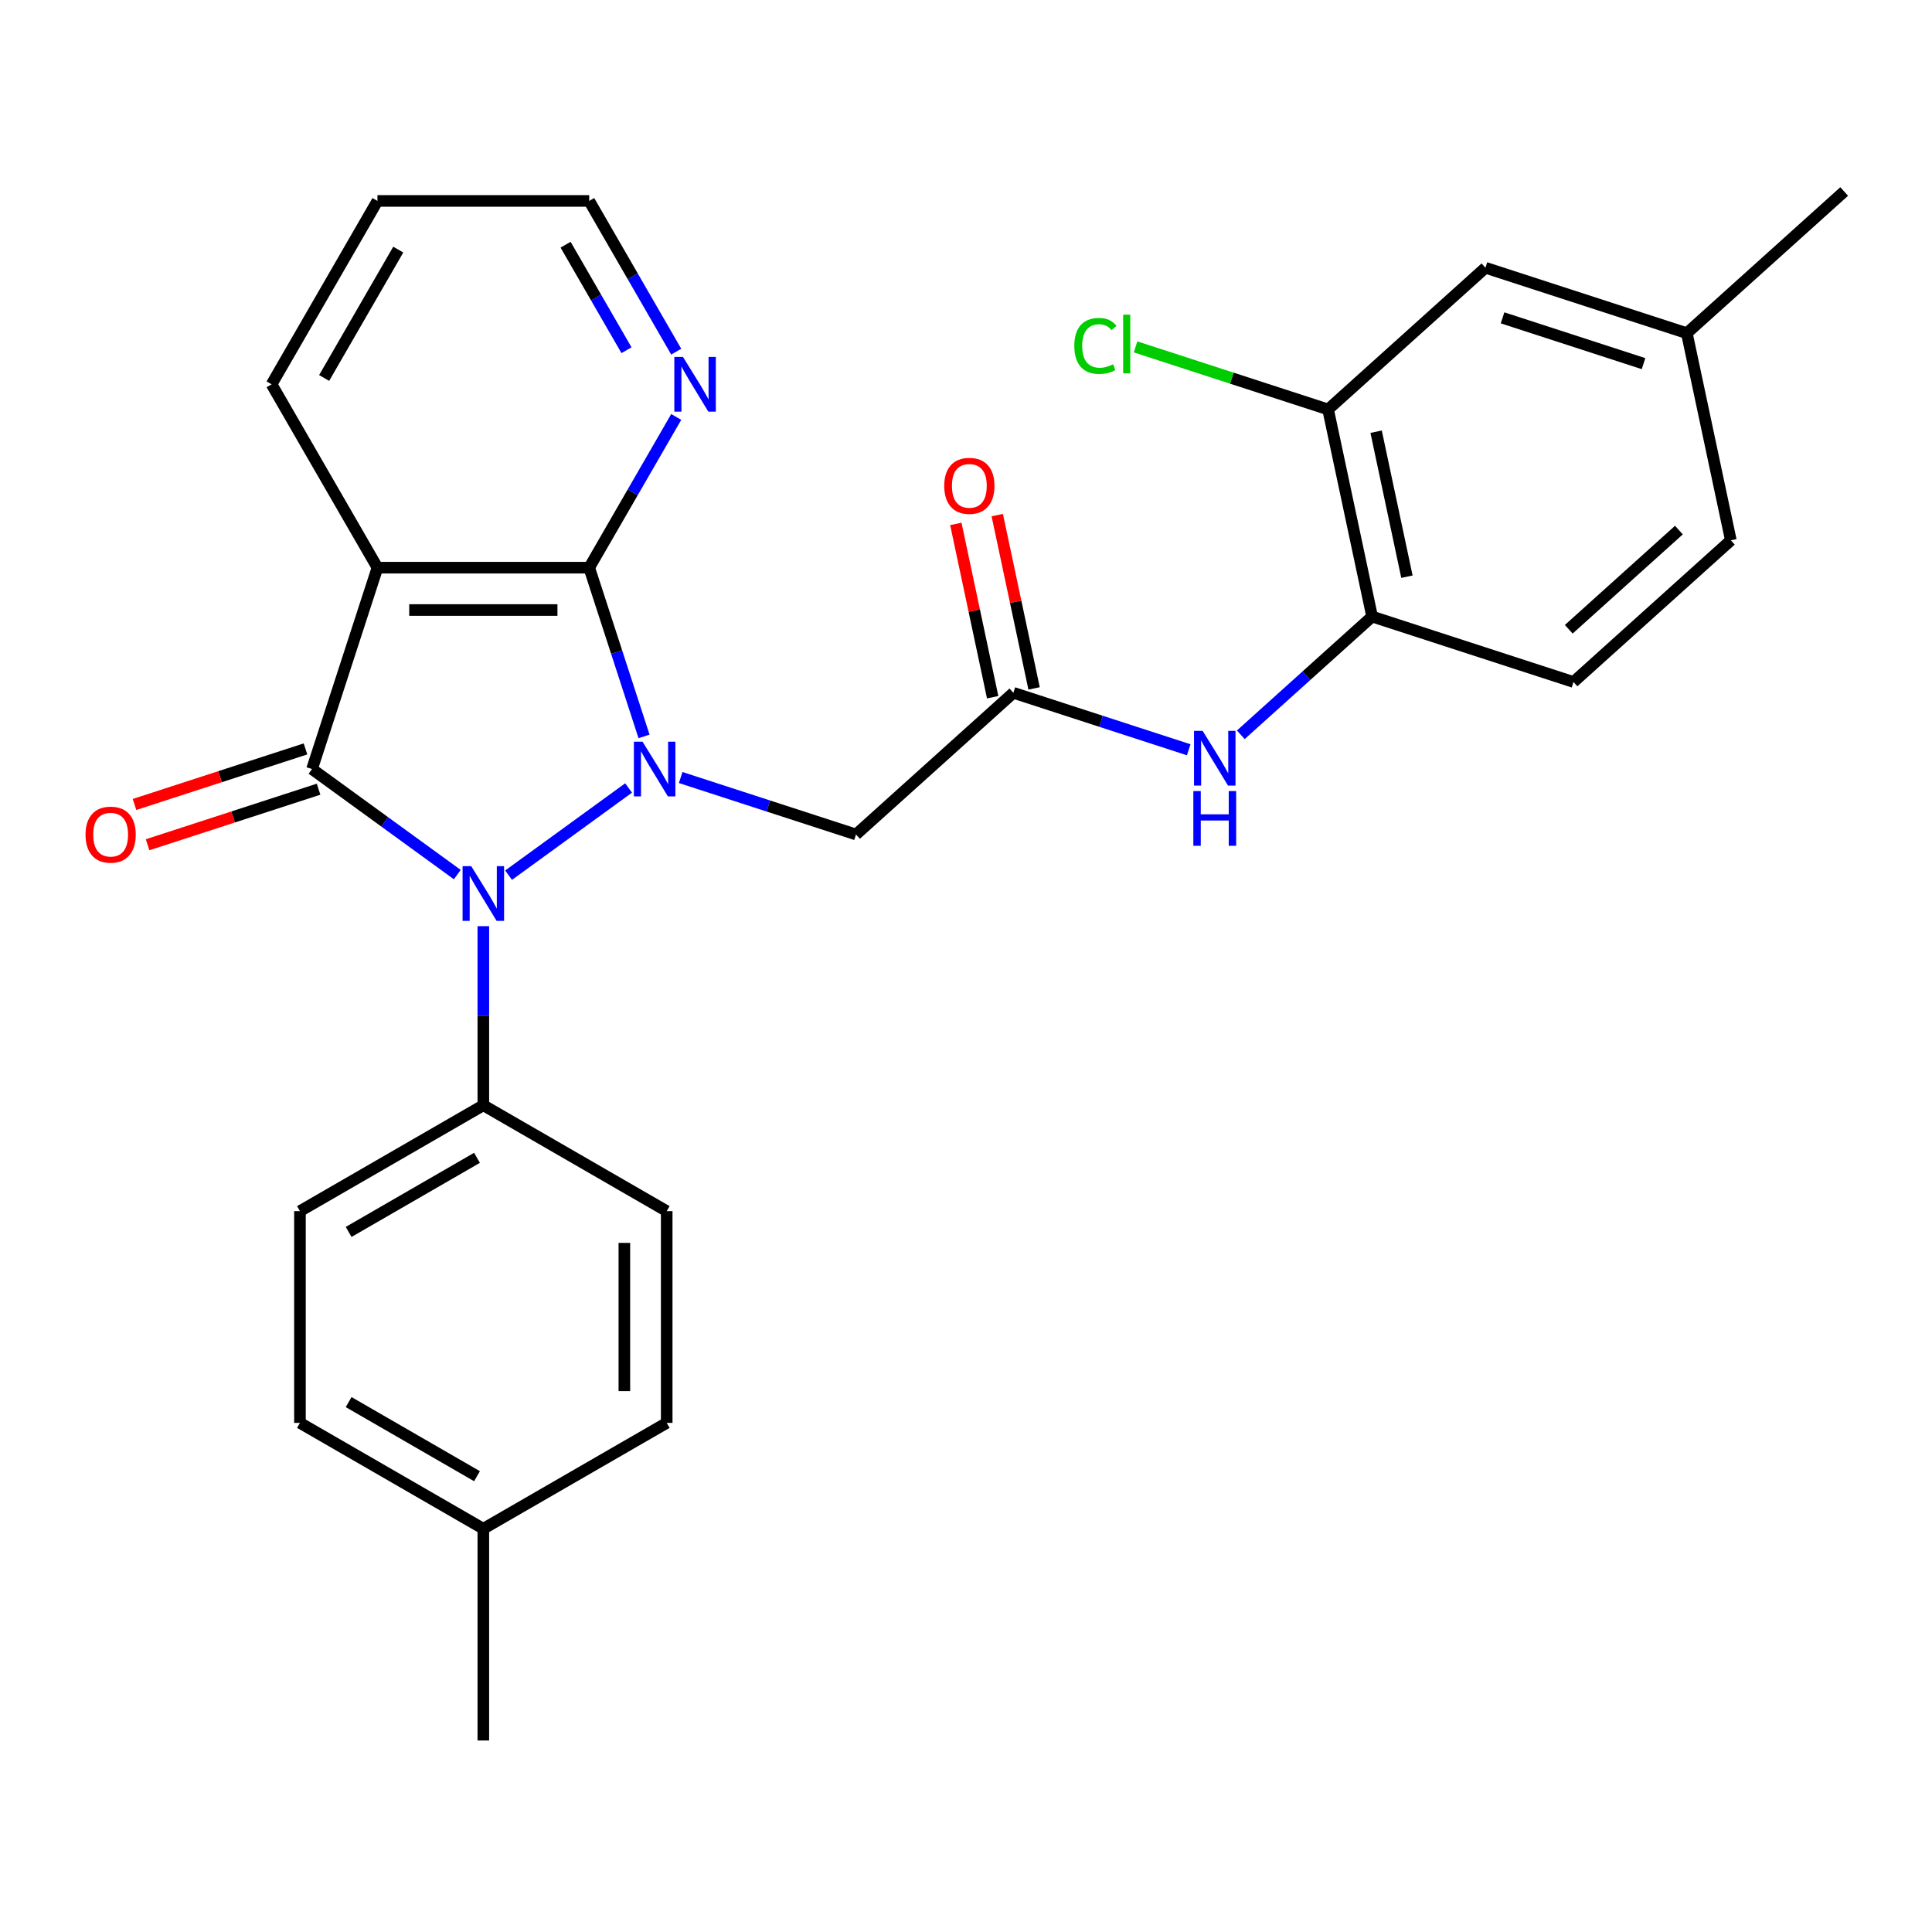 <?xml version='1.0' encoding='iso-8859-1'?>
<svg version='1.1' baseProfile='full'
              xmlns='http://www.w3.org/2000/svg'
                      xmlns:rdkit='http://www.rdkit.org/xml'
                      xmlns:xlink='http://www.w3.org/1999/xlink'
                  xml:space='preserve'
width='1000px' height='1000px' viewBox='0 0 1000 1000'>
<!-- END OF HEADER -->
<rect style='opacity:1.0;fill:#FFFFFF;stroke:none' width='1000' height='1000' x='0' y='0'> </rect>
<path class='bond-0' d='M 325.359,407.858 L 263.236,452.994' style='fill:none;fill-rule:evenodd;stroke:#0000FF;stroke-width:6px;stroke-linecap:butt;stroke-linejoin:miter;stroke-opacity:1' />
<path class='bond-2' d='M 333.348,381.164 L 319.16,337.497' style='fill:none;fill-rule:evenodd;stroke:#0000FF;stroke-width:6px;stroke-linecap:butt;stroke-linejoin:miter;stroke-opacity:1' />
<path class='bond-2' d='M 319.16,337.497 L 304.971,293.83' style='fill:none;fill-rule:evenodd;stroke:#000000;stroke-width:6px;stroke-linecap:butt;stroke-linejoin:miter;stroke-opacity:1' />
<path class='bond-4' d='M 352.319,402.444 L 397.696,417.188' style='fill:none;fill-rule:evenodd;stroke:#0000FF;stroke-width:6px;stroke-linecap:butt;stroke-linejoin:miter;stroke-opacity:1' />
<path class='bond-4' d='M 397.696,417.188 L 443.073,431.932' style='fill:none;fill-rule:evenodd;stroke:#000000;stroke-width:6px;stroke-linecap:butt;stroke-linejoin:miter;stroke-opacity:1' />
<path class='bond-1' d='M 236.692,452.691 L 199.099,425.378' style='fill:none;fill-rule:evenodd;stroke:#0000FF;stroke-width:6px;stroke-linecap:butt;stroke-linejoin:miter;stroke-opacity:1' />
<path class='bond-1' d='M 199.099,425.378 L 161.505,398.064' style='fill:none;fill-rule:evenodd;stroke:#000000;stroke-width:6px;stroke-linecap:butt;stroke-linejoin:miter;stroke-opacity:1' />
<path class='bond-7' d='M 250.172,479.385 L 250.172,525.734' style='fill:none;fill-rule:evenodd;stroke:#0000FF;stroke-width:6px;stroke-linecap:butt;stroke-linejoin:miter;stroke-opacity:1' />
<path class='bond-7' d='M 250.172,525.734 L 250.172,572.083' style='fill:none;fill-rule:evenodd;stroke:#000000;stroke-width:6px;stroke-linecap:butt;stroke-linejoin:miter;stroke-opacity:1' />
<path class='bond-11' d='M 158.118,387.641 L 113.871,402.018' style='fill:none;fill-rule:evenodd;stroke:#000000;stroke-width:6px;stroke-linecap:butt;stroke-linejoin:miter;stroke-opacity:1' />
<path class='bond-11' d='M 113.871,402.018 L 69.624,416.394' style='fill:none;fill-rule:evenodd;stroke:#FF0000;stroke-width:6px;stroke-linecap:butt;stroke-linejoin:miter;stroke-opacity:1' />
<path class='bond-11' d='M 164.892,408.488 L 120.645,422.865' style='fill:none;fill-rule:evenodd;stroke:#000000;stroke-width:6px;stroke-linecap:butt;stroke-linejoin:miter;stroke-opacity:1' />
<path class='bond-11' d='M 120.645,422.865 L 76.397,437.241' style='fill:none;fill-rule:evenodd;stroke:#FF0000;stroke-width:6px;stroke-linecap:butt;stroke-linejoin:miter;stroke-opacity:1' />
<path class='bond-28' d='M 161.505,398.064 L 195.373,293.83' style='fill:none;fill-rule:evenodd;stroke:#000000;stroke-width:6px;stroke-linecap:butt;stroke-linejoin:miter;stroke-opacity:1' />
<path class='bond-3' d='M 304.971,293.83 L 195.373,293.83' style='fill:none;fill-rule:evenodd;stroke:#000000;stroke-width:6px;stroke-linecap:butt;stroke-linejoin:miter;stroke-opacity:1' />
<path class='bond-3' d='M 288.532,315.75 L 211.813,315.75' style='fill:none;fill-rule:evenodd;stroke:#000000;stroke-width:6px;stroke-linecap:butt;stroke-linejoin:miter;stroke-opacity:1' />
<path class='bond-9' d='M 304.971,293.83 L 327.492,254.822' style='fill:none;fill-rule:evenodd;stroke:#000000;stroke-width:6px;stroke-linecap:butt;stroke-linejoin:miter;stroke-opacity:1' />
<path class='bond-9' d='M 327.492,254.822 L 350.013,215.815' style='fill:none;fill-rule:evenodd;stroke:#0000FF;stroke-width:6px;stroke-linecap:butt;stroke-linejoin:miter;stroke-opacity:1' />
<path class='bond-18' d='M 195.373,293.83 L 140.574,198.915' style='fill:none;fill-rule:evenodd;stroke:#000000;stroke-width:6px;stroke-linecap:butt;stroke-linejoin:miter;stroke-opacity:1' />
<path class='bond-5' d='M 443.073,431.932 L 524.521,358.596' style='fill:none;fill-rule:evenodd;stroke:#000000;stroke-width:6px;stroke-linecap:butt;stroke-linejoin:miter;stroke-opacity:1' />
<path class='bond-6' d='M 524.521,358.596 L 569.898,373.34' style='fill:none;fill-rule:evenodd;stroke:#000000;stroke-width:6px;stroke-linecap:butt;stroke-linejoin:miter;stroke-opacity:1' />
<path class='bond-6' d='M 569.898,373.34 L 615.275,388.084' style='fill:none;fill-rule:evenodd;stroke:#0000FF;stroke-width:6px;stroke-linecap:butt;stroke-linejoin:miter;stroke-opacity:1' />
<path class='bond-12' d='M 535.241,356.318 L 525.708,311.466' style='fill:none;fill-rule:evenodd;stroke:#000000;stroke-width:6px;stroke-linecap:butt;stroke-linejoin:miter;stroke-opacity:1' />
<path class='bond-12' d='M 525.708,311.466 L 516.174,266.614' style='fill:none;fill-rule:evenodd;stroke:#FF0000;stroke-width:6px;stroke-linecap:butt;stroke-linejoin:miter;stroke-opacity:1' />
<path class='bond-12' d='M 513.801,360.875 L 504.267,316.023' style='fill:none;fill-rule:evenodd;stroke:#000000;stroke-width:6px;stroke-linecap:butt;stroke-linejoin:miter;stroke-opacity:1' />
<path class='bond-12' d='M 504.267,316.023 L 494.734,271.172' style='fill:none;fill-rule:evenodd;stroke:#FF0000;stroke-width:6px;stroke-linecap:butt;stroke-linejoin:miter;stroke-opacity:1' />
<path class='bond-8' d='M 642.235,380.327 L 676.219,349.728' style='fill:none;fill-rule:evenodd;stroke:#0000FF;stroke-width:6px;stroke-linecap:butt;stroke-linejoin:miter;stroke-opacity:1' />
<path class='bond-8' d='M 676.219,349.728 L 710.203,319.129' style='fill:none;fill-rule:evenodd;stroke:#000000;stroke-width:6px;stroke-linecap:butt;stroke-linejoin:miter;stroke-opacity:1' />
<path class='bond-15' d='M 250.172,572.083 L 155.257,626.882' style='fill:none;fill-rule:evenodd;stroke:#000000;stroke-width:6px;stroke-linecap:butt;stroke-linejoin:miter;stroke-opacity:1' />
<path class='bond-15' d='M 246.895,599.286 L 180.454,637.646' style='fill:none;fill-rule:evenodd;stroke:#000000;stroke-width:6px;stroke-linecap:butt;stroke-linejoin:miter;stroke-opacity:1' />
<path class='bond-16' d='M 250.172,572.083 L 345.087,626.882' style='fill:none;fill-rule:evenodd;stroke:#000000;stroke-width:6px;stroke-linecap:butt;stroke-linejoin:miter;stroke-opacity:1' />
<path class='bond-10' d='M 710.203,319.129 L 687.416,211.925' style='fill:none;fill-rule:evenodd;stroke:#000000;stroke-width:6px;stroke-linecap:butt;stroke-linejoin:miter;stroke-opacity:1' />
<path class='bond-10' d='M 728.226,298.491 L 712.275,223.448' style='fill:none;fill-rule:evenodd;stroke:#000000;stroke-width:6px;stroke-linecap:butt;stroke-linejoin:miter;stroke-opacity:1' />
<path class='bond-14' d='M 710.203,319.129 L 814.437,352.996' style='fill:none;fill-rule:evenodd;stroke:#000000;stroke-width:6px;stroke-linecap:butt;stroke-linejoin:miter;stroke-opacity:1' />
<path class='bond-24' d='M 350.013,182.015 L 327.492,143.007' style='fill:none;fill-rule:evenodd;stroke:#0000FF;stroke-width:6px;stroke-linecap:butt;stroke-linejoin:miter;stroke-opacity:1' />
<path class='bond-24' d='M 327.492,143.007 L 304.971,104' style='fill:none;fill-rule:evenodd;stroke:#000000;stroke-width:6px;stroke-linecap:butt;stroke-linejoin:miter;stroke-opacity:1' />
<path class='bond-24' d='M 324.274,181.273 L 308.509,153.967' style='fill:none;fill-rule:evenodd;stroke:#0000FF;stroke-width:6px;stroke-linecap:butt;stroke-linejoin:miter;stroke-opacity:1' />
<path class='bond-24' d='M 308.509,153.967 L 292.745,126.662' style='fill:none;fill-rule:evenodd;stroke:#000000;stroke-width:6px;stroke-linecap:butt;stroke-linejoin:miter;stroke-opacity:1' />
<path class='bond-13' d='M 687.416,211.925 L 768.864,138.589' style='fill:none;fill-rule:evenodd;stroke:#000000;stroke-width:6px;stroke-linecap:butt;stroke-linejoin:miter;stroke-opacity:1' />
<path class='bond-17' d='M 687.416,211.925 L 637.589,195.735' style='fill:none;fill-rule:evenodd;stroke:#000000;stroke-width:6px;stroke-linecap:butt;stroke-linejoin:miter;stroke-opacity:1' />
<path class='bond-17' d='M 637.589,195.735 L 587.762,179.545' style='fill:none;fill-rule:evenodd;stroke:#00CC00;stroke-width:6px;stroke-linecap:butt;stroke-linejoin:miter;stroke-opacity:1' />
<path class='bond-31' d='M 768.864,138.589 L 873.098,172.457' style='fill:none;fill-rule:evenodd;stroke:#000000;stroke-width:6px;stroke-linecap:butt;stroke-linejoin:miter;stroke-opacity:1' />
<path class='bond-31' d='M 777.725,164.516 L 850.689,188.224' style='fill:none;fill-rule:evenodd;stroke:#000000;stroke-width:6px;stroke-linecap:butt;stroke-linejoin:miter;stroke-opacity:1' />
<path class='bond-20' d='M 814.437,352.996 L 895.885,279.661' style='fill:none;fill-rule:evenodd;stroke:#000000;stroke-width:6px;stroke-linecap:butt;stroke-linejoin:miter;stroke-opacity:1' />
<path class='bond-20' d='M 811.987,325.706 L 869,274.371' style='fill:none;fill-rule:evenodd;stroke:#000000;stroke-width:6px;stroke-linecap:butt;stroke-linejoin:miter;stroke-opacity:1' />
<path class='bond-21' d='M 155.257,626.882 L 155.257,736.481' style='fill:none;fill-rule:evenodd;stroke:#000000;stroke-width:6px;stroke-linecap:butt;stroke-linejoin:miter;stroke-opacity:1' />
<path class='bond-22' d='M 345.087,626.882 L 345.087,736.481' style='fill:none;fill-rule:evenodd;stroke:#000000;stroke-width:6px;stroke-linecap:butt;stroke-linejoin:miter;stroke-opacity:1' />
<path class='bond-22' d='M 323.167,643.322 L 323.167,720.041' style='fill:none;fill-rule:evenodd;stroke:#000000;stroke-width:6px;stroke-linecap:butt;stroke-linejoin:miter;stroke-opacity:1' />
<path class='bond-29' d='M 140.574,198.915 L 195.373,104' style='fill:none;fill-rule:evenodd;stroke:#000000;stroke-width:6px;stroke-linecap:butt;stroke-linejoin:miter;stroke-opacity:1' />
<path class='bond-29' d='M 167.777,195.638 L 206.136,129.197' style='fill:none;fill-rule:evenodd;stroke:#000000;stroke-width:6px;stroke-linecap:butt;stroke-linejoin:miter;stroke-opacity:1' />
<path class='bond-19' d='M 873.098,172.457 L 895.885,279.661' style='fill:none;fill-rule:evenodd;stroke:#000000;stroke-width:6px;stroke-linecap:butt;stroke-linejoin:miter;stroke-opacity:1' />
<path class='bond-25' d='M 873.098,172.457 L 954.545,99.121' style='fill:none;fill-rule:evenodd;stroke:#000000;stroke-width:6px;stroke-linecap:butt;stroke-linejoin:miter;stroke-opacity:1' />
<path class='bond-30' d='M 155.257,736.481 L 250.172,791.28' style='fill:none;fill-rule:evenodd;stroke:#000000;stroke-width:6px;stroke-linecap:butt;stroke-linejoin:miter;stroke-opacity:1' />
<path class='bond-30' d='M 180.454,725.718 L 246.895,764.077' style='fill:none;fill-rule:evenodd;stroke:#000000;stroke-width:6px;stroke-linecap:butt;stroke-linejoin:miter;stroke-opacity:1' />
<path class='bond-23' d='M 345.087,736.481 L 250.172,791.28' style='fill:none;fill-rule:evenodd;stroke:#000000;stroke-width:6px;stroke-linecap:butt;stroke-linejoin:miter;stroke-opacity:1' />
<path class='bond-26' d='M 250.172,791.28 L 250.172,900.879' style='fill:none;fill-rule:evenodd;stroke:#000000;stroke-width:6px;stroke-linecap:butt;stroke-linejoin:miter;stroke-opacity:1' />
<path class='bond-27' d='M 304.971,104 L 195.373,104' style='fill:none;fill-rule:evenodd;stroke:#000000;stroke-width:6px;stroke-linecap:butt;stroke-linejoin:miter;stroke-opacity:1' />
<path  class='atom-0' d='M 332.579 383.904
L 341.859 398.904
Q 342.779 400.384, 344.259 403.064
Q 345.739 405.744, 345.819 405.904
L 345.819 383.904
L 349.579 383.904
L 349.579 412.224
L 345.699 412.224
L 335.739 395.824
Q 334.579 393.904, 333.339 391.704
Q 332.139 389.504, 331.779 388.824
L 331.779 412.224
L 328.099 412.224
L 328.099 383.904
L 332.579 383.904
' fill='#0000FF'/>
<path  class='atom-1' d='M 243.912 448.325
L 253.192 463.325
Q 254.112 464.805, 255.592 467.485
Q 257.072 470.165, 257.152 470.325
L 257.152 448.325
L 260.912 448.325
L 260.912 476.645
L 257.032 476.645
L 247.072 460.245
Q 245.912 458.325, 244.672 456.125
Q 243.472 453.925, 243.112 453.245
L 243.112 476.645
L 239.432 476.645
L 239.432 448.325
L 243.912 448.325
' fill='#0000FF'/>
<path  class='atom-7' d='M 622.495 378.304
L 631.775 393.304
Q 632.695 394.784, 634.175 397.464
Q 635.655 400.144, 635.735 400.304
L 635.735 378.304
L 639.495 378.304
L 639.495 406.624
L 635.615 406.624
L 625.655 390.224
Q 624.495 388.304, 623.255 386.104
Q 622.055 383.904, 621.695 383.224
L 621.695 406.624
L 618.015 406.624
L 618.015 378.304
L 622.495 378.304
' fill='#0000FF'/>
<path  class='atom-7' d='M 617.675 409.456
L 621.515 409.456
L 621.515 421.496
L 635.995 421.496
L 635.995 409.456
L 639.835 409.456
L 639.835 437.776
L 635.995 437.776
L 635.995 424.696
L 621.515 424.696
L 621.515 437.776
L 617.675 437.776
L 617.675 409.456
' fill='#0000FF'/>
<path  class='atom-10' d='M 353.511 184.755
L 362.791 199.755
Q 363.711 201.235, 365.191 203.915
Q 366.671 206.595, 366.751 206.755
L 366.751 184.755
L 370.511 184.755
L 370.511 213.075
L 366.631 213.075
L 356.671 196.675
Q 355.511 194.755, 354.271 192.555
Q 353.071 190.355, 352.711 189.675
L 352.711 213.075
L 349.031 213.075
L 349.031 184.755
L 353.511 184.755
' fill='#0000FF'/>
<path  class='atom-12' d='M 44.271 432.012
Q 44.271 425.212, 47.631 421.412
Q 50.991 417.612, 57.271 417.612
Q 63.551 417.612, 66.911 421.412
Q 70.271 425.212, 70.271 432.012
Q 70.271 438.892, 66.871 442.812
Q 63.471 446.692, 57.271 446.692
Q 51.031 446.692, 47.631 442.812
Q 44.271 438.932, 44.271 432.012
M 57.271 443.492
Q 61.591 443.492, 63.911 440.612
Q 66.271 437.692, 66.271 432.012
Q 66.271 426.452, 63.911 423.652
Q 61.591 420.812, 57.271 420.812
Q 52.951 420.812, 50.591 423.612
Q 48.271 426.412, 48.271 432.012
Q 48.271 437.732, 50.591 440.612
Q 52.951 443.492, 57.271 443.492
' fill='#FF0000'/>
<path  class='atom-13' d='M 488.734 251.473
Q 488.734 244.673, 492.094 240.873
Q 495.454 237.073, 501.734 237.073
Q 508.014 237.073, 511.374 240.873
Q 514.734 244.673, 514.734 251.473
Q 514.734 258.353, 511.334 262.273
Q 507.934 266.153, 501.734 266.153
Q 495.494 266.153, 492.094 262.273
Q 488.734 258.393, 488.734 251.473
M 501.734 262.953
Q 506.054 262.953, 508.374 260.073
Q 510.734 257.153, 510.734 251.473
Q 510.734 245.913, 508.374 243.113
Q 506.054 240.273, 501.734 240.273
Q 497.414 240.273, 495.054 243.073
Q 492.734 245.873, 492.734 251.473
Q 492.734 257.193, 495.054 260.073
Q 497.414 262.953, 501.734 262.953
' fill='#FF0000'/>
<path  class='atom-18' d='M 556.062 179.037
Q 556.062 171.997, 559.342 168.317
Q 562.662 164.597, 568.942 164.597
Q 574.782 164.597, 577.902 168.717
L 575.262 170.877
Q 572.982 167.877, 568.942 167.877
Q 564.662 167.877, 562.382 170.757
Q 560.142 173.597, 560.142 179.037
Q 560.142 184.637, 562.462 187.517
Q 564.822 190.397, 569.382 190.397
Q 572.502 190.397, 576.142 188.517
L 577.262 191.517
Q 575.782 192.477, 573.542 193.037
Q 571.302 193.597, 568.822 193.597
Q 562.662 193.597, 559.342 189.837
Q 556.062 186.077, 556.062 179.037
' fill='#00CC00'/>
<path  class='atom-18' d='M 581.342 162.877
L 585.022 162.877
L 585.022 193.237
L 581.342 193.237
L 581.342 162.877
' fill='#00CC00'/>
</svg>

